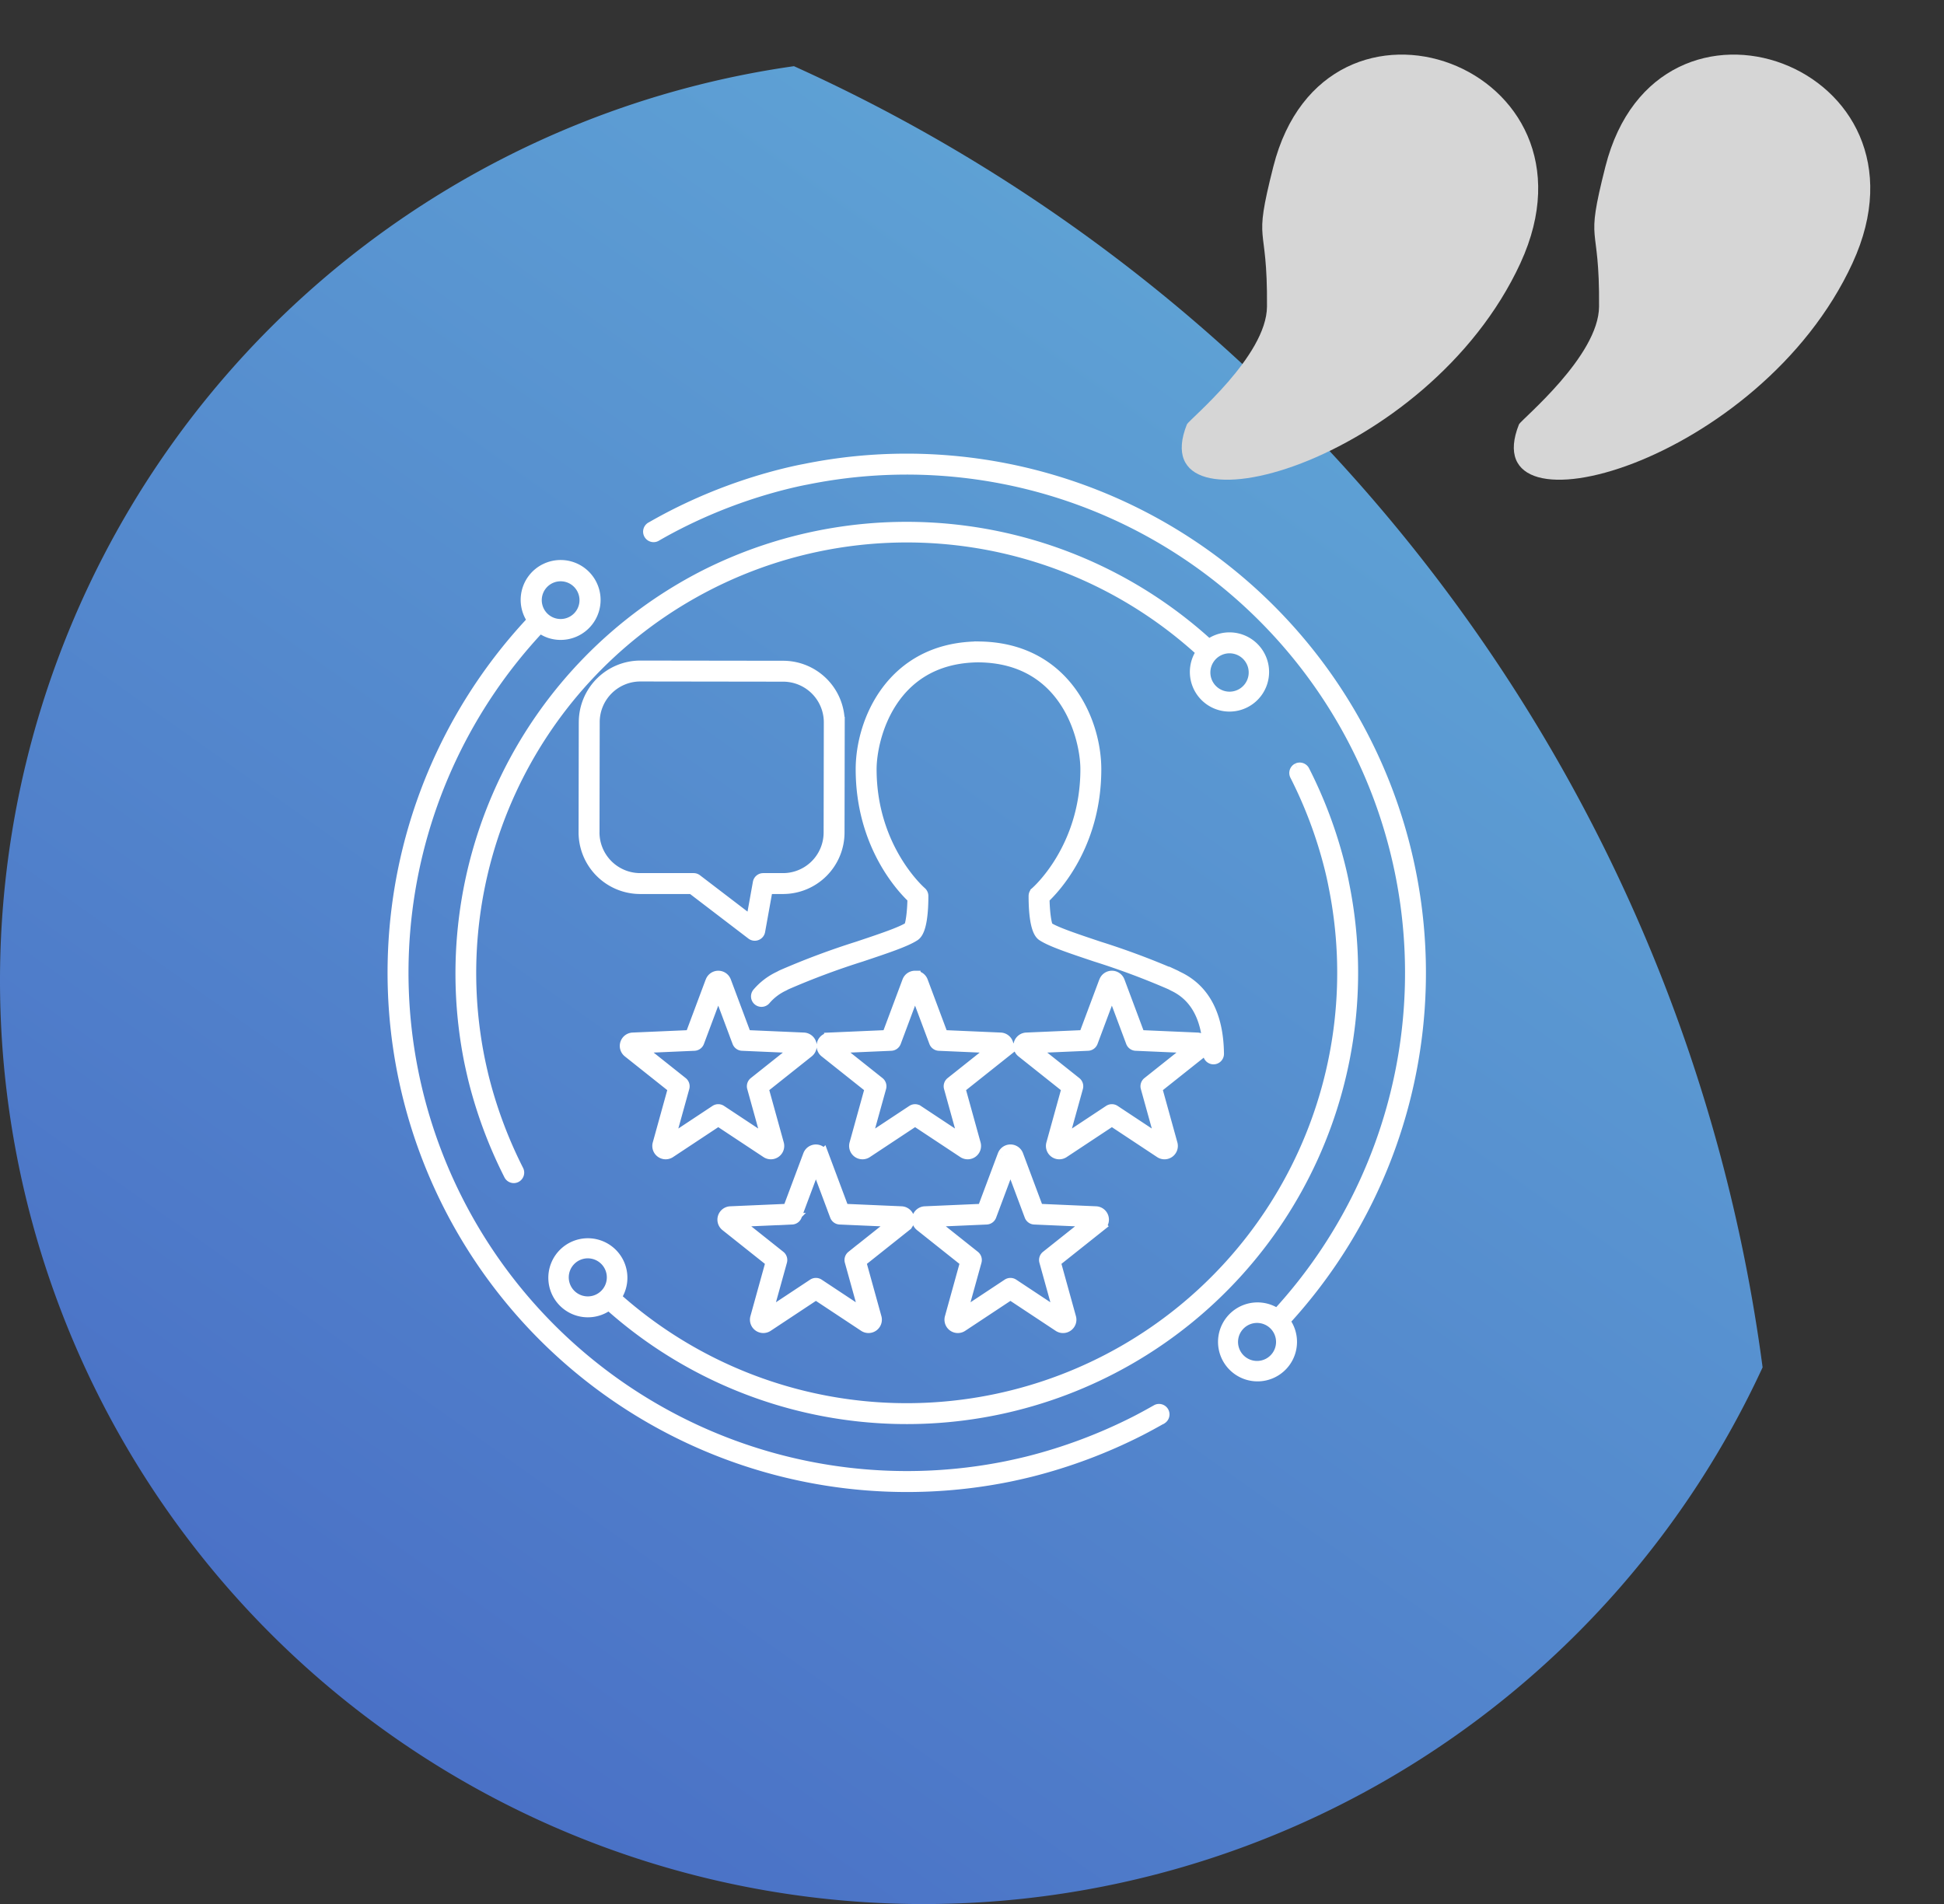 <svg xmlns="http://www.w3.org/2000/svg" xmlns:xlink="http://www.w3.org/1999/xlink" width="352.445" height="345.266" viewBox="0 0 352.445 345.266">
  <rect x="0" y="0" width="352.445" height="345.266" fill="#333333" stroke="none"/>
  <defs>
    <linearGradient id="linear-gradient" x1="0.753" y1="0.067" x2="-0.063" y2="1.259" gradientUnits="objectBoundingBox">
      <stop offset="0" stop-color="#60a6d6"/>
      <stop offset="1" stop-color="#4059bf"/>
    </linearGradient>
  </defs>
  <g id="Group_19075" data-name="Group 19075" transform="translate(-235.721 -5444.75)">
    <g id="Group_18883" data-name="Group 18883" transform="translate(0 198)">
      <g id="Group_15674" data-name="Group 15674" transform="translate(-626.706 697.742)">
        <path id="Path_9773" data-name="Path 9773" d="M143.944-78.179A167.483,167.483,0,0,0,0,87.629H0A167.46,167.46,0,0,0,167.458,255.086h0a167.487,167.487,0,0,0,152.1-97.321h0C305.591,52.349,237.407-35.951,143.944-78.179Z" transform="translate(862.427 4639.188)" fill="url(#linear-gradient)"/>
      </g>
      <path id="Path_10893" data-name="Path 10893" d="M48.313,17.613c-15.558-36.186-64.374-10.4-42.974,21.6,8.619,12.888,6.276,7.027,18.1,17.847,6.624,6.062,5.795,23.991,6.144,25.06,10.177,20.7,34.592-27.619,18.732-64.509" transform="translate(492.144 5246.75) rotate(48)" fill="#d6d6d6"/>
      <path id="Path_17903" data-name="Path 17903" d="M48.313,17.613c-15.558-36.186-64.374-10.4-42.974,21.6,8.619,12.888,6.276,7.027,18.1,17.847,6.624,6.062,5.795,23.991,6.144,25.06,10.177,20.7,34.592-27.619,18.732-64.509" transform="translate(552.348 5246.75) rotate(48)" fill="#d6d6d6"/>
    </g>
    <g id="Group_18908" data-name="Group 18908" transform="translate(8.311 8.096)">
      <path id="Path_17909" data-name="Path 17909" d="M70.423,145.454a.894.894,0,0,0-.306-.94l-7.907-6.29,10.094-.441a.9.9,0,0,0,.8-.581l3.538-9.46,3.538,9.46a.9.9,0,0,0,.8.581l10.092.441-7.906,6.29a.9.9,0,0,0-.305.94l2.7,9.734-8.424-5.576a.9.9,0,0,0-.988,0l-8.424,5.576Zm4.887-19.263-3.676,9.829-10.485.457a1.424,1.424,0,0,0-.825,2.535h0l8.213,6.534-2.8,10.11a1.423,1.423,0,0,0,2.156,1.568l8.751-5.792,8.753,5.793a1.423,1.423,0,0,0,2.155-1.568l-2.8-10.112,8.212-6.533a1.423,1.423,0,0,0-.823-2.536L81.65,136.02l-3.676-9.828a1.422,1.422,0,0,0-2.664,0m30.384,19.263a.9.9,0,0,0-.305-.94l-7.906-6.29,10.092-.441a.9.9,0,0,0,.8-.581l3.538-9.462,3.539,9.462a.9.9,0,0,0,.8.581l10.093.441-7.907,6.29a.9.9,0,0,0-.306.94l2.7,9.734-8.424-5.576a.9.9,0,0,0-.988,0l-8.423,5.575Zm4.886-19.263L106.9,136.02l-10.484.457a1.423,1.423,0,0,0-.823,2.536l8.212,6.533-2.8,10.111a1.422,1.422,0,0,0,2.155,1.568l8.751-5.792,8.753,5.793a1.413,1.413,0,0,0,1.622-.037,1.412,1.412,0,0,0,.534-1.532l-2.8-10.112,8.215-6.534a1.424,1.424,0,0,0-.826-2.535l-10.483-.457-3.676-9.829a1.423,1.423,0,0,0-2.666,0M52.721,113.95a.9.9,0,0,0-.306-.94l-7.907-6.29,10.094-.441a.9.9,0,0,0,.8-.581l3.538-9.46,3.538,9.46a.9.9,0,0,0,.8.581l10.093.441-7.906,6.29a.9.9,0,0,0-.305.94l2.7,9.734-8.424-5.576a.9.9,0,0,0-.988,0l-8.424,5.576Zm4.887-19.263-3.676,9.829-10.485.457a1.424,1.424,0,0,0-.825,2.535h0l8.213,6.534-2.8,10.11a1.423,1.423,0,0,0,2.156,1.568l8.751-5.792,8.753,5.793a1.423,1.423,0,0,0,2.155-1.568l-2.8-10.112,8.212-6.533a1.423,1.423,0,0,0-.823-2.536l-10.484-.457-3.676-9.828a1.422,1.422,0,0,0-2.664,0M88.4,113.95a.9.9,0,0,0-.305-.94l-7.906-6.29,10.092-.441a.9.9,0,0,0,.8-.581l3.538-9.462L98.16,105.7a.9.9,0,0,0,.8.581l10.093.441-7.907,6.29a.9.9,0,0,0-.306.94l2.7,9.734-8.424-5.576a.9.9,0,0,0-.988,0L85.7,123.684Zm6.217-20.188a1.41,1.41,0,0,0-1.331.924l-3.675,9.829-10.485.457a1.424,1.424,0,0,0-.822,2.536l8.212,6.533-2.8,10.113a1.424,1.424,0,0,0,2.158,1.566l8.751-5.792,8.753,5.793a1.423,1.423,0,0,0,2.155-1.568l-2.8-10.111,8.215-6.534a1.424,1.424,0,0,0-.827-2.535l-10.483-.457-3.676-9.829a1.412,1.412,0,0,0-1.333-.924Zm29.465,20.188a.9.9,0,0,0-.305-.94l-7.906-6.29,10.092-.441a.9.9,0,0,0,.8-.581l3.538-9.462,3.539,9.462a.9.9,0,0,0,.8.581l10.093.441-7.907,6.29a.9.9,0,0,0-.306.94l2.7,9.734-8.425-5.576a.9.9,0,0,0-.988,0l-8.423,5.575Zm4.886-19.263-3.675,9.829-10.484.457a1.423,1.423,0,0,0-.823,2.536l8.212,6.533-2.8,10.111a1.422,1.422,0,0,0,2.155,1.568l8.751-5.792,8.753,5.793a1.423,1.423,0,0,0,2.156-1.568l-2.8-10.112,8.215-6.534a1.424,1.424,0,0,0-.826-2.535l-10.483-.457-3.676-9.829a1.423,1.423,0,0,0-2.666,0M33.9,152.593a4.45,4.45,0,1,1,1.393.222,4.5,4.5,0,0,1-1.393-.222M163.955,56.108a.9.9,0,0,0-.393,1.2,80.016,80.016,0,0,1,6.269,16.741c.282,1.127.538,2.244.752,3.389A79.047,79.047,0,0,1,40.345,151.99a6.168,6.168,0,1,0-2.219,1.933,6.3,6.3,0,0,0,.99-.631A80.837,80.837,0,0,0,172.342,77.1c-.218-1.166-.483-2.319-.773-3.482A81.785,81.785,0,0,0,165.159,56.5a.9.9,0,0,0-1.2-.393M36.412,67.671l.035-19.993a8.379,8.379,0,0,1,8.371-8.367l25.893.036a8.375,8.375,0,0,1,8.367,8.364l-.035,20.019a8.365,8.365,0,0,1-8.379,8.331H67.089a.9.9,0,0,0-.882.737L64.941,83.83l-9.923-7.586a.9.9,0,0,0-.544-.184h-9.7a8.387,8.387,0,0,1-8.366-8.39m-1.756-20-.035,19.993v0A10.181,10.181,0,0,0,44.778,77.851h9.393l10.848,8.292a.9.9,0,0,0,1.426-.554l1.393-7.739h2.826a10.158,10.158,0,0,0,10.17-10.12l.035-20.019A10.169,10.169,0,0,0,70.712,37.555l-25.893-.036A10.172,10.172,0,0,0,34.656,47.675m71.107-13.619c-15.335.314-20.907,13.408-20.907,22.163,0,13.9,7.679,21.8,9.384,23.381-.027,2.476-.354,4.9-.7,5.285-1.4.924-5.038,2.142-9.255,3.552a139.479,139.479,0,0,0-13.727,5.128c-.146.067-.284.141-.422.215l-.14.076a11.563,11.563,0,0,0-3.9,2.97A.9.9,0,0,0,67.461,98a9.827,9.827,0,0,1,3.333-2.536l.2-.107c.1-.056.206-.112.319-.164a138.136,138.136,0,0,1,13.545-5.055c4.515-1.51,8.082-2.7,9.675-3.757,1.319-.875,1.506-4.874,1.5-7.181a.9.9,0,0,0-.317-.681c-.09-.077-9.068-7.86-9.068-22.3,0-5.585,3.464-20.133,19.286-20.374a.913.913,0,0,0,.185-.022l0,.016.079,0a1.078,1.078,0,0,0,.108.008c15.822.241,19.287,14.788,19.287,20.374,0,14.438-8.979,22.221-9.069,22.3a.9.9,0,0,0-.318.681c-.005,2.306.182,6.307,1.5,7.181,1.593,1.054,5.159,2.247,9.674,3.757a138.085,138.085,0,0,1,13.546,5.056c.108.05.209.1.31.16l.239.125c4.148,1.949,6.286,6.11,6.355,12.371a.9.9,0,0,0,.9.886h.01a.9.9,0,0,0,.886-.905c-.078-7.007-2.563-11.708-7.357-13.959l-.178-.094c-.135-.073-.269-.144-.41-.209a139.223,139.223,0,0,0-13.728-5.128c-4.216-1.411-7.858-2.629-9.217-3.523-.378-.412-.708-2.838-.735-5.315,1.706-1.583,9.385-9.481,9.385-23.381,0-8.781-5.606-21.931-21.05-22.165v.015a1.155,1.155,0,0,0-.213-.021l-.2-.005a.847.847,0,0,0-.158.014M28.98,29.763a4.42,4.42,0,1,1,1.385.222,4.456,4.456,0,0,1-1.385-.222m-1.452-9.8a6.221,6.221,0,0,0-2.184,9.256,93.175,93.175,0,0,0,86.283,155.221c1.311-.273,2.647-.572,3.962-.9a95.029,95.029,0,0,0,19.741-7.4c1.368-.7,2.7-1.435,4.04-2.189a.9.9,0,0,0-.88-1.56c-1.315.742-2.627,1.469-3.971,2.152a93.269,93.269,0,0,1-19.364,7.254c-1.29.318-2.6.611-3.89.879A91.378,91.378,0,0,1,26.612,30.49a6.163,6.163,0,0,0,1.814.977,6.245,6.245,0,1,0-.9-11.5M150.25,42.938a4.478,4.478,0,0,1,1.381-8.735,4.492,4.492,0,0,1,1.392.223,4.478,4.478,0,0,1-1.379,8.734,4.506,4.506,0,0,1-1.394-.222M56.466,21.1a81.066,81.066,0,0,0-42.59,88.11c.237,1.138.5,2.3.777,3.439a82.444,82.444,0,0,0,6.418,17.132.894.894,0,0,0,.8.491.884.884,0,0,0,.4-.1.9.9,0,0,0,.394-1.2,80.719,80.719,0,0,1-6.277-16.756c-.275-1.117-.529-2.255-.761-3.367a79.071,79.071,0,0,1,131-73.9,6.182,6.182,0,1,0,2.164-1.855,6.336,6.336,0,0,0-.906.578A81.115,81.115,0,0,0,56.466,21.1m98.775,143.2a4.446,4.446,0,1,1,1.38.22,4.456,4.456,0,0,1-1.38-.22M92.969,0A92.18,92.18,0,0,0,74.625,1.856c-1.209.226-2.482.509-4.01.89a94.3,94.3,0,0,0-19.722,7.386c-1.37.7-2.739,1.442-4.045,2.193a.9.9,0,1,0,.892,1.553c1.28-.736,2.621-1.467,3.965-2.149A92.534,92.534,0,0,1,71.051,4.484c1.491-.372,2.731-.647,3.917-.869a91.351,91.351,0,0,1,85.315,151.434,6.159,6.159,0,1,0,1.9,2.194,6.323,6.323,0,0,0-.608-.953A93.148,93.148,0,0,0,93.091,0Z" transform="translate(298.689 5519.916)" fill="#fff" stroke="#fff" stroke-width="2"/>
    </g>
  </g>
</svg>
